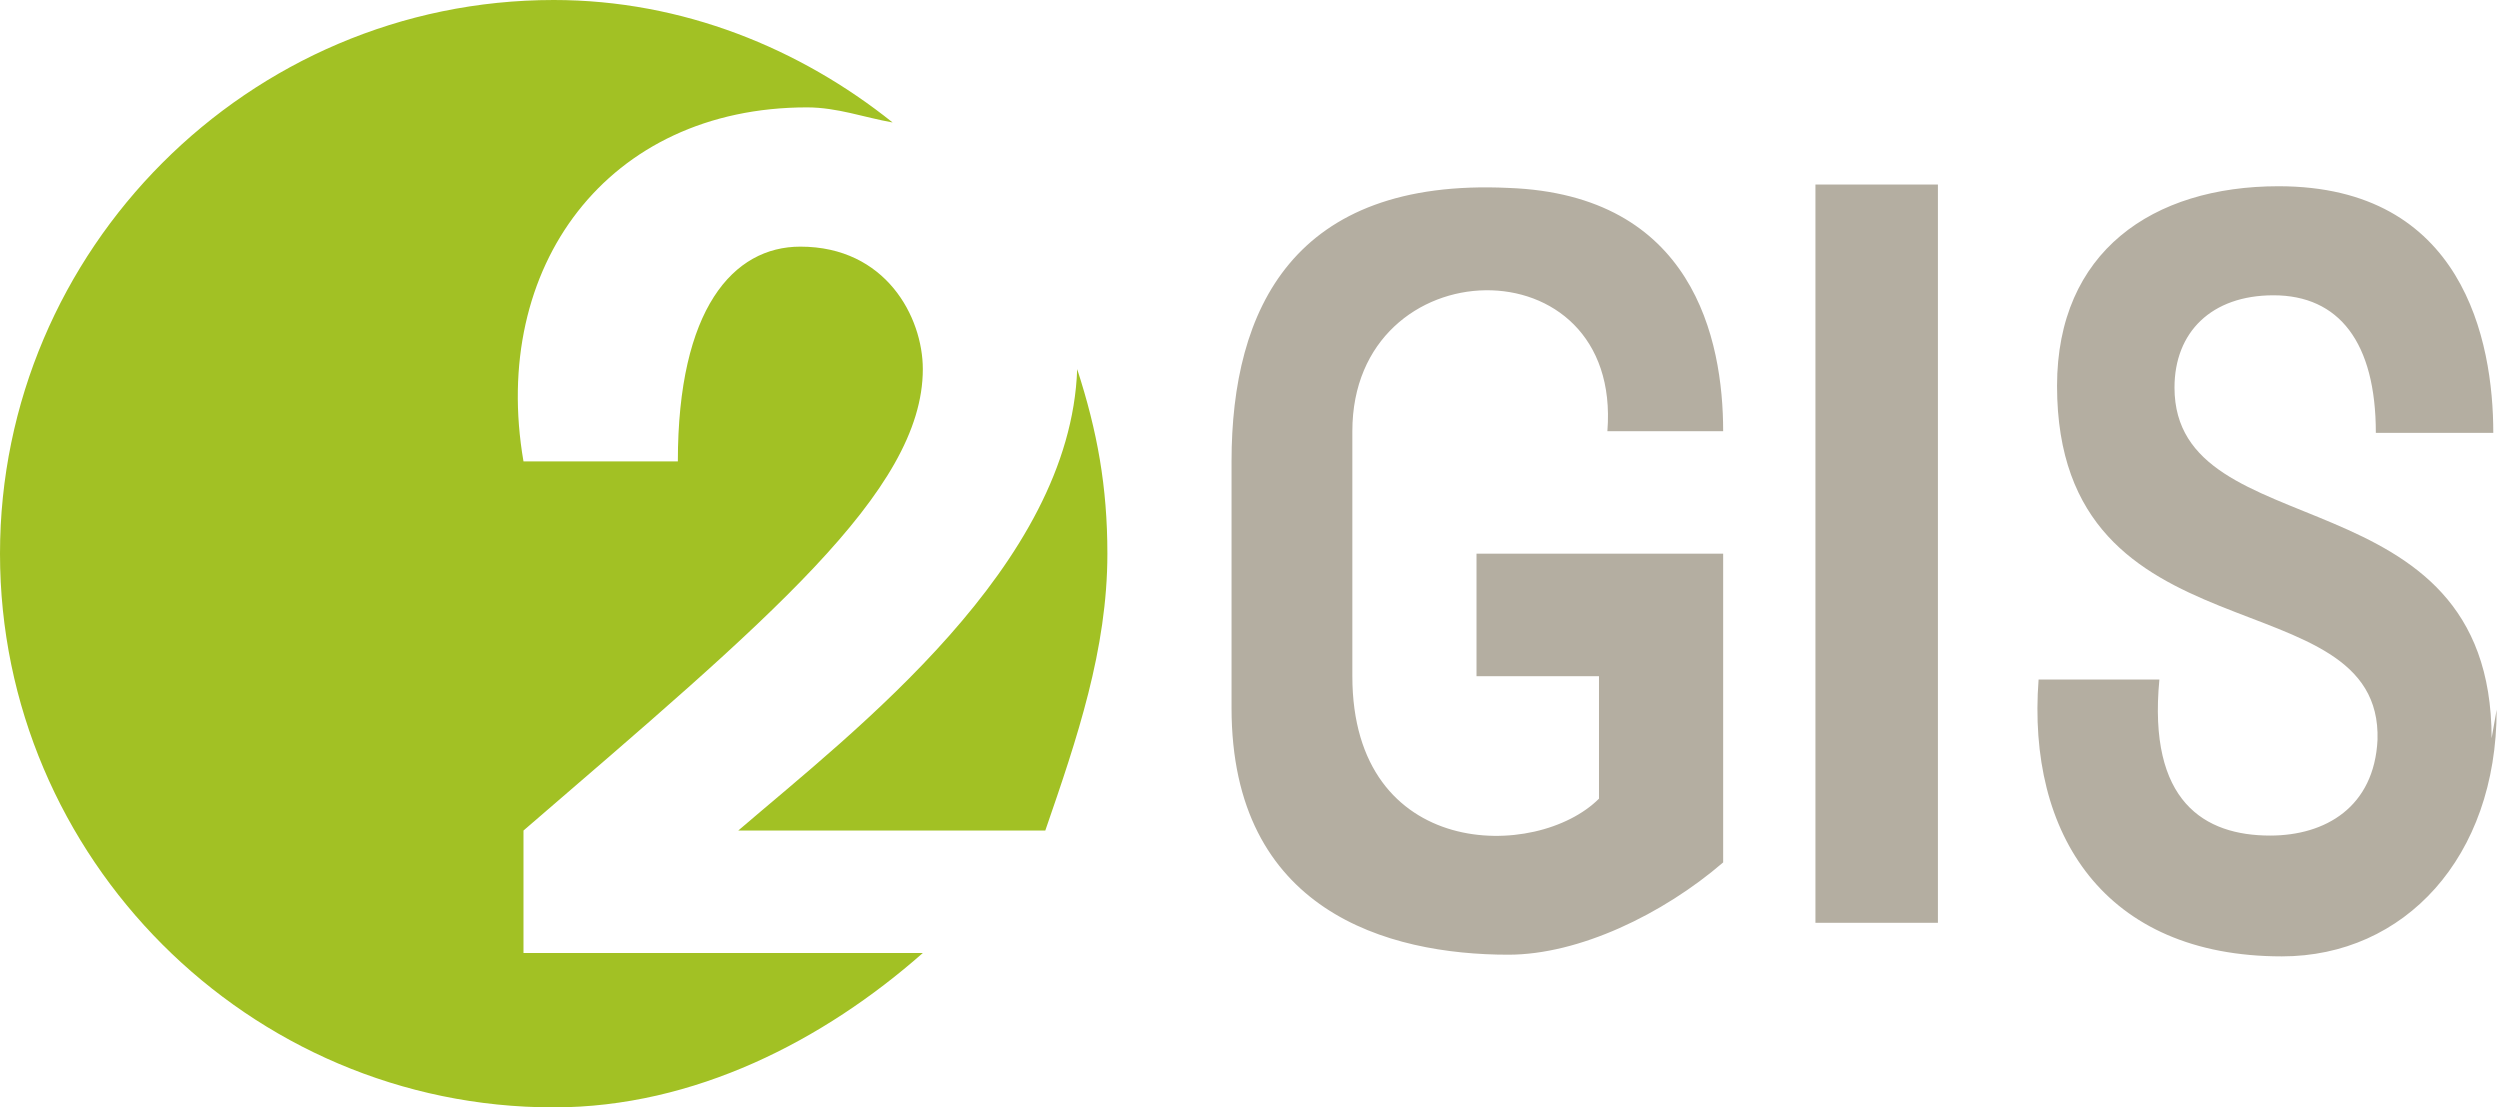 <?xml version="1.0" encoding="UTF-8"?> <svg xmlns="http://www.w3.org/2000/svg" width="149" height="66" viewBox="0 0 149 66" fill="none"> <path d="M66 33C66 29 65.4 25.7 64.2 22C63.8 33.7 51 43.5 44 49.5H62.3C64.2 44 66 38.7 66 33ZM53.2 7.3C47.7 2.9 40.7 0 33 0C14.8 0 0 14.9 0 33C0 51.1 14.8 66 33 66C41.4 66 49.1 62 55 56.8H31.2V49.5C45.7 37 55 29.3 55 22C55 18.9 52.8 14.7 47.7 14.7C43.7 14.7 40.4 18.4 40.4 27.5H31.2C29.2 15.9 36.2 6.4 48.1 6.4C49.9 6.4 51.5 7 53.2 7.3Z" fill="#A2C124"></path> <path d="M99 25.7H102.7C102.7 20.2 100.9 11.6 89.9 11.2C77.1 10.6 73.4 18.4 73.4 27.5V42.2C73.4 54.3 82.7 56.9 89.9 56.9C94.1 56.9 99.1 54.5 102.7 51.4V33H88V40.3H95.3V47.6C91.6 51.3 80.6 51.3 80.6 40.3V25.7C80.6 14.7 96.7 14.3 95.8 25.7H99ZM148.5 44C148.5 28 129.6 32.8 129.6 23.1C129.6 19.8 131.8 17.6 135.5 17.6C139.4 17.6 141.6 20.4 141.6 25.8H148.6C148.6 20.3 146.8 11.1 135.8 11.1C128.3 11.1 122.6 15 122.6 23C122.6 39.7 142 34.2 141.7 44.1C141.5 48.1 138.6 49.8 135.3 49.8C131.4 49.8 128 47.8 128.7 40.5H121.5C120.8 49.7 125.4 57 136 57C143.3 57 148.8 51.1 148.8 42.3L148.5 44ZM115.5 55H108.2V11H115.5V55Z" fill="#B4AEA1"></path> </svg> 